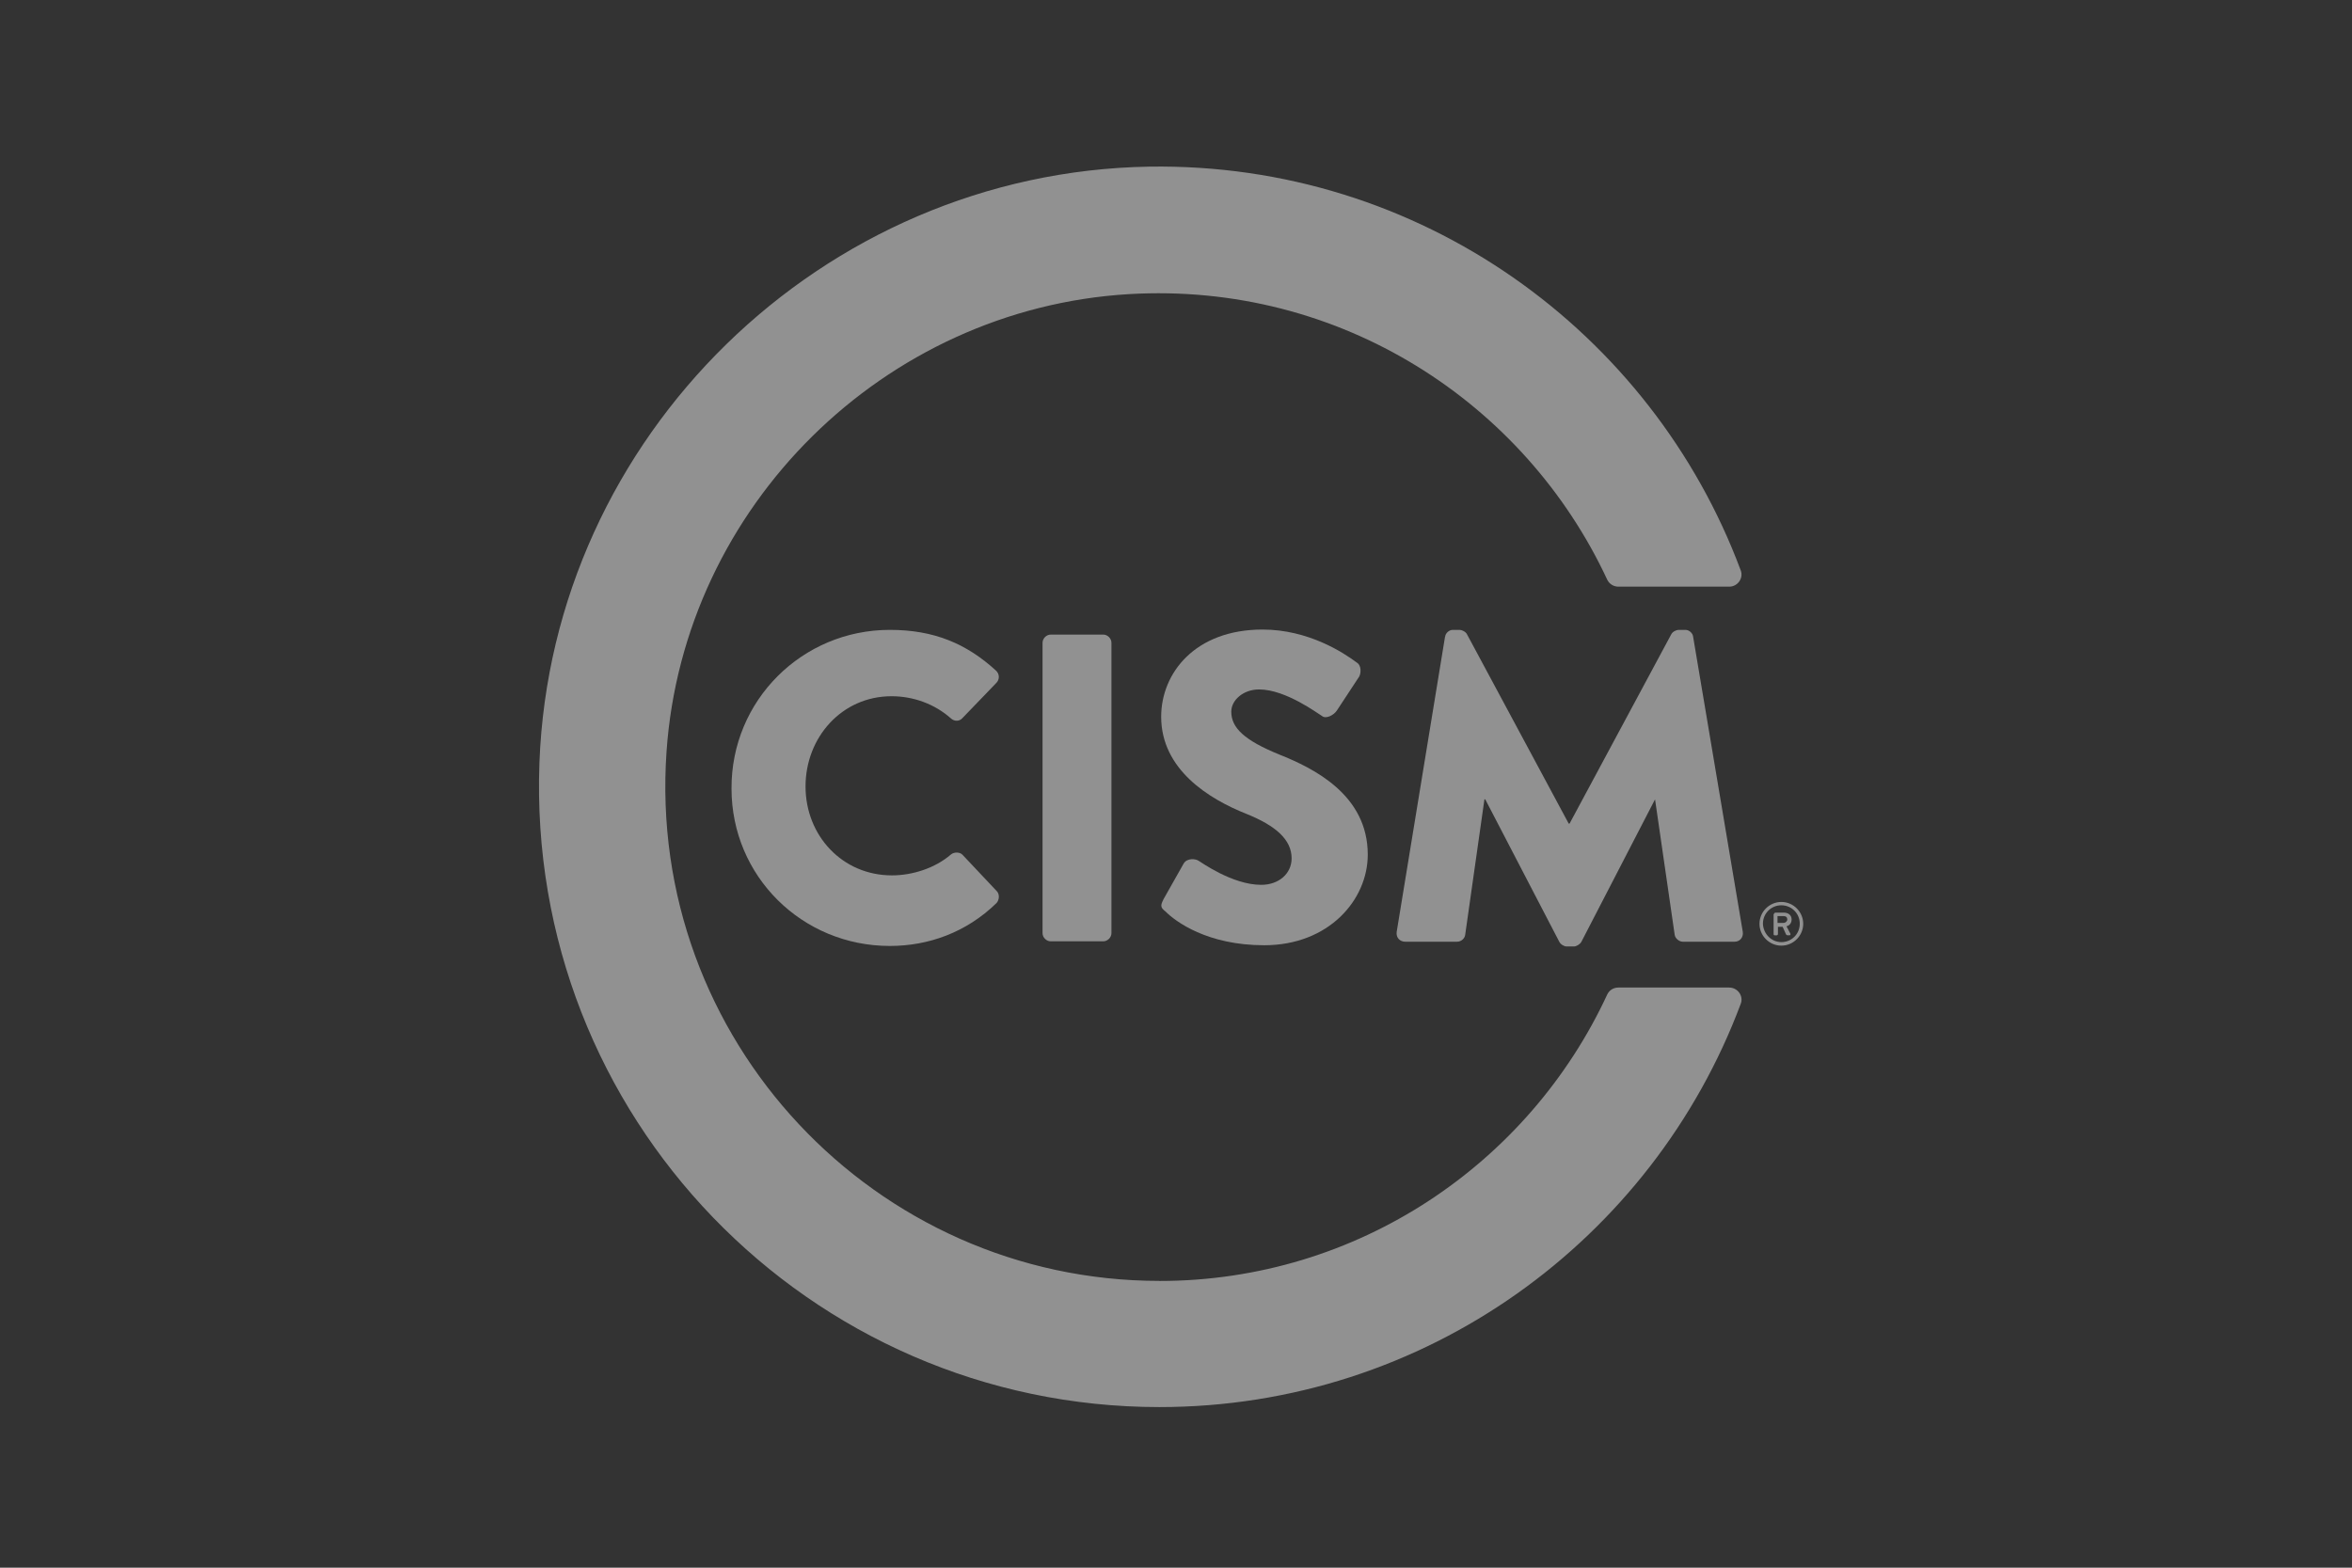 <?xml version="1.0" encoding="UTF-8"?>
<svg xmlns="http://www.w3.org/2000/svg" width="96" height="64" viewBox="0 0 96 64" fill="none">
  <rect x="0" y="0" width="96" height="64" fill="#333333" stroke="none"/>
  <path d="M72.708 36.822C73.197 36.822 73.6 37.224 73.6 37.714C73.6 38.203 73.197 38.605 72.708 38.605C72.219 38.605 71.816 38.203 71.816 37.714C71.816 37.224 72.219 36.822 72.708 36.822ZM72.708 38.462C73.127 38.462 73.46 38.13 73.46 37.71C73.46 37.291 73.127 36.958 72.708 36.958C72.289 36.958 71.956 37.291 71.956 37.71C71.973 38.13 72.306 38.462 72.708 38.462ZM72.412 37.311C72.412 37.294 72.429 37.258 72.465 37.258H72.815C72.971 37.258 73.127 37.344 73.127 37.537C73.127 37.73 72.988 37.8 72.918 37.817C72.971 37.92 73.021 38.01 73.074 38.113C73.091 38.146 73.074 38.183 73.041 38.183H72.954C72.938 38.183 72.921 38.166 72.901 38.15L72.761 37.837H72.569V38.133C72.569 38.15 72.552 38.186 72.515 38.186H72.445C72.412 38.186 72.392 38.169 72.392 38.133V37.311H72.409H72.412ZM72.795 37.677C72.881 37.677 72.951 37.607 72.951 37.537C72.951 37.451 72.898 37.398 72.795 37.398H72.552V37.677H72.795Z" fill="#F1F1F1" fill-opacity="0.5"></path>
  <path d="M47.322 52.292C35.728 52.292 26.384 42.442 27.206 30.675C27.905 20.669 36.078 12.603 46.081 12.007C54.689 11.502 62.233 16.427 65.604 23.671C65.69 23.844 65.867 23.95 66.056 23.95H70.579C70.928 23.95 71.171 23.601 71.051 23.288C67.421 13.545 57.953 6.63 46.902 6.803C33.562 7.029 22.524 17.804 22.018 31.128C21.476 45.57 33.02 57.443 47.322 57.443C58.183 57.443 67.454 50.598 71.051 40.978C71.174 40.665 70.928 40.316 70.579 40.316H66.056C65.863 40.316 65.69 40.419 65.604 40.595C62.409 47.493 55.425 52.295 47.322 52.295" fill="#F1F1F1" fill-opacity="0.5"></path>
  <path d="M36.32 25.714C38.117 25.714 39.444 26.273 40.649 27.374C40.805 27.514 40.805 27.74 40.666 27.88L39.268 29.331C39.145 29.454 38.955 29.454 38.816 29.331C38.153 28.739 37.278 28.423 36.39 28.423C34.363 28.423 32.879 30.1 32.879 32.106C32.879 34.113 34.38 35.737 36.406 35.737C37.245 35.737 38.17 35.441 38.816 34.882C38.939 34.778 39.181 34.778 39.288 34.898L40.686 36.382C40.809 36.505 40.789 36.748 40.669 36.871C39.448 38.059 37.91 38.618 36.32 38.618C32.739 38.618 29.858 35.773 29.858 32.193C29.841 28.596 32.739 25.714 36.32 25.714Z" fill="#F1F1F1" fill-opacity="0.5"></path>
  <path d="M42.553 26.24C42.553 26.067 42.709 25.907 42.886 25.907H45.032C45.205 25.907 45.365 26.064 45.365 26.24V38.096C45.365 38.269 45.208 38.429 45.032 38.429H42.886C42.712 38.429 42.553 38.273 42.553 38.096V26.24Z" fill="#F1F1F1" fill-opacity="0.5"></path>
  <path d="M47.478 36.732L48.316 35.248C48.456 35.021 48.805 35.055 48.929 35.145C48.998 35.178 50.29 36.123 51.477 36.123C52.193 36.123 52.719 35.67 52.719 35.041C52.719 34.289 52.09 33.714 50.869 33.224C49.331 32.612 47.395 31.408 47.395 29.261C47.395 27.481 48.776 25.701 51.534 25.701C53.401 25.701 54.835 26.642 55.374 27.045C55.584 27.168 55.547 27.498 55.477 27.621L54.569 29.002C54.446 29.195 54.116 29.368 53.957 29.228C53.8 29.142 52.489 28.146 51.391 28.146C50.745 28.146 50.256 28.582 50.256 29.055C50.256 29.717 50.799 30.226 52.213 30.802C53.611 31.361 55.827 32.443 55.827 34.888C55.827 36.739 54.236 38.589 51.601 38.589C49.278 38.589 47.987 37.627 47.568 37.208C47.395 37.068 47.341 36.998 47.481 36.735" fill="#F1F1F1" fill-opacity="0.5"></path>
  <path d="M58.985 25.993C59.001 25.837 59.158 25.714 59.297 25.714H59.577C59.663 25.714 59.82 25.784 59.873 25.887L64.029 33.624H64.063L68.219 25.887C68.272 25.784 68.428 25.714 68.515 25.714H68.794C68.934 25.714 69.091 25.837 69.107 25.993L71.134 38.043C71.167 38.269 71.011 38.445 70.801 38.445H68.688C68.532 38.445 68.375 38.306 68.355 38.166L67.553 32.632L64.548 38.445C64.495 38.549 64.339 38.638 64.252 38.638H63.94C63.836 38.638 63.697 38.552 63.643 38.445L60.622 32.632H60.589L59.803 38.166C59.787 38.306 59.647 38.445 59.471 38.445H57.357C57.148 38.445 56.975 38.289 57.008 38.043L58.981 25.993H58.985Z" fill="#F1F1F1" fill-opacity="0.5"></path>
</svg>
